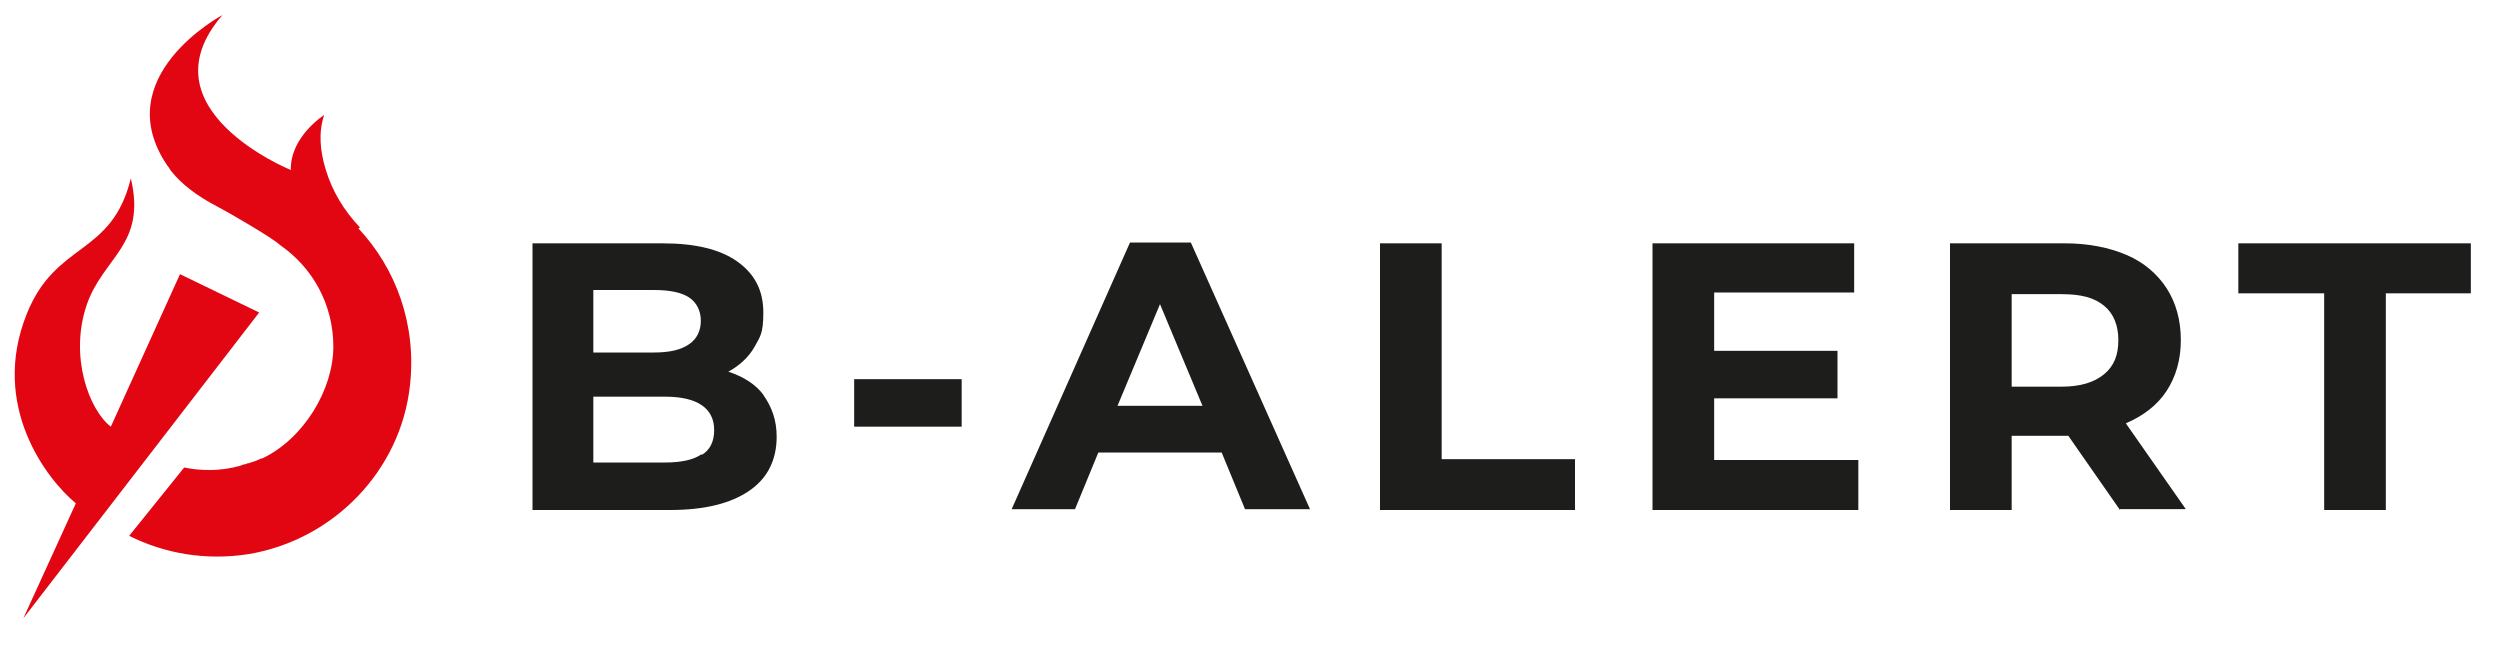 <svg xmlns="http://www.w3.org/2000/svg" id="Warstwa_1" width="300" height="77.7" viewBox="0 0 300 77.7"><defs><style> .st0 { fill: #1d1d1b; } .st1 { fill: #e20613; } </style></defs><path class="st1" d="M31.1,37.5l-9.5-4.6-8.3,18.3c-2.6-2-5-8.4-2.9-14.6,2-5.8,7.2-7.2,5.3-15.2-2.3,9.4-9,7.5-12.5,16.3-4.4,11,2.4,19.8,5.9,22.7l-6.3,13.8,28.3-36.7h0Z"></path><path class="st1" d="M43.2,27.3c-1.9-2-3.3-4.3-4.1-6.9-.7-2.3-.9-4.5-.2-6.6,0,0-4.1,2.6-4,6.6,0,0-18-7.3-8.2-18.6,0,0-13.9,7.4-6.6,18.1.2.2.3.5.5.7,1.2,1.5,3,2.9,5.5,4.2,1,.5,6.7,3.8,7.5,4.6,3.9,2.7,6.4,7.1,6.4,12.2s-3.5,11-8.5,13.4c0,0,0,0-.1,0-.2.1-.5.2-.7.3-.3.1-.6.2-.9.3-.1,0-.2,0-.3.1-.2,0-.5.1-.7.2-1.1.3-2.3.5-3.6.5s-2.1-.1-3.1-.3l-6.6,8.2h0c4.2,2.1,9.1,3,14.3,2.2,10.2-1.7,18.3-10,19.4-20.3.8-7.3-1.7-14-6.2-18.8h0Z"></path><path class="st0" d="M84.2,54.6c1-.6,1.5-1.6,1.5-3,0-2.6-2-4-5.9-4h-8.6v7.9h8.6c1.9,0,3.4-.3,4.4-1h0ZM71.2,34.8v7.5h7.3c1.8,0,3.2-.3,4.2-1,.9-.6,1.4-1.6,1.4-2.8s-.5-2.2-1.4-2.8c-.9-.6-2.3-.9-4.2-.9h-7.3ZM91.6,47.4c1,1.4,1.6,3,1.6,5,0,2.8-1.1,5-3.3,6.5-2.2,1.5-5.3,2.3-9.5,2.3h-16.5v-32h15.6c3.9,0,6.9.7,9,2.2,2.1,1.5,3.1,3.5,3.1,6.1s-.4,2.9-1.1,4.2c-.7,1.2-1.8,2.2-3.1,2.9,1.8.6,3.3,1.5,4.3,2.9h0Z"></path><polygon class="st0" points="102.5 45.5 115.4 45.5 115.4 51.2 102.5 51.2 102.5 45.5 102.5 45.5"></polygon><path class="st0" d="M144.3,48.7l-5.1-12.2-5.1,12.2h10.1ZM146.6,54.3h-14.8l-2.8,6.8h-7.6l14.2-32h7.3l14.3,32h-7.8l-2.8-6.8h0Z"></path><polygon class="st0" points="165.6 29.2 173 29.2 173 55.1 189 55.1 189 61.2 165.6 61.2 165.6 29.2 165.6 29.2"></polygon><polygon class="st0" points="223 55.2 223 61.2 198.3 61.2 198.3 29.2 222.5 29.2 222.5 35.1 205.7 35.1 205.7 42.1 220.5 42.1 220.5 47.8 205.7 47.8 205.7 55.2 223 55.2 223 55.2"></polygon><path class="st0" d="M252.5,36.7c-1.2-1-2.8-1.4-5.1-1.4h-6v11.1h6c2.2,0,3.9-.5,5.1-1.5,1.2-1,1.7-2.3,1.7-4.1s-.6-3.2-1.7-4.1h0ZM254.4,61.2l-6.2-8.9h-6.8v8.9h-7.4v-32h13.8c2.8,0,5.3.5,7.4,1.4,2.1.9,3.7,2.3,4.8,4,1.1,1.7,1.7,3.8,1.7,6.2s-.6,4.4-1.7,6.1c-1.1,1.7-2.8,3-4.9,3.9l7.2,10.3h-7.9Z"></path><polygon class="st0" points="278.9 35.2 268.6 35.2 268.6 29.2 296.5 29.2 296.5 35.2 286.3 35.2 286.3 61.2 278.9 61.2 278.9 35.2 278.9 35.2"></polygon></svg>